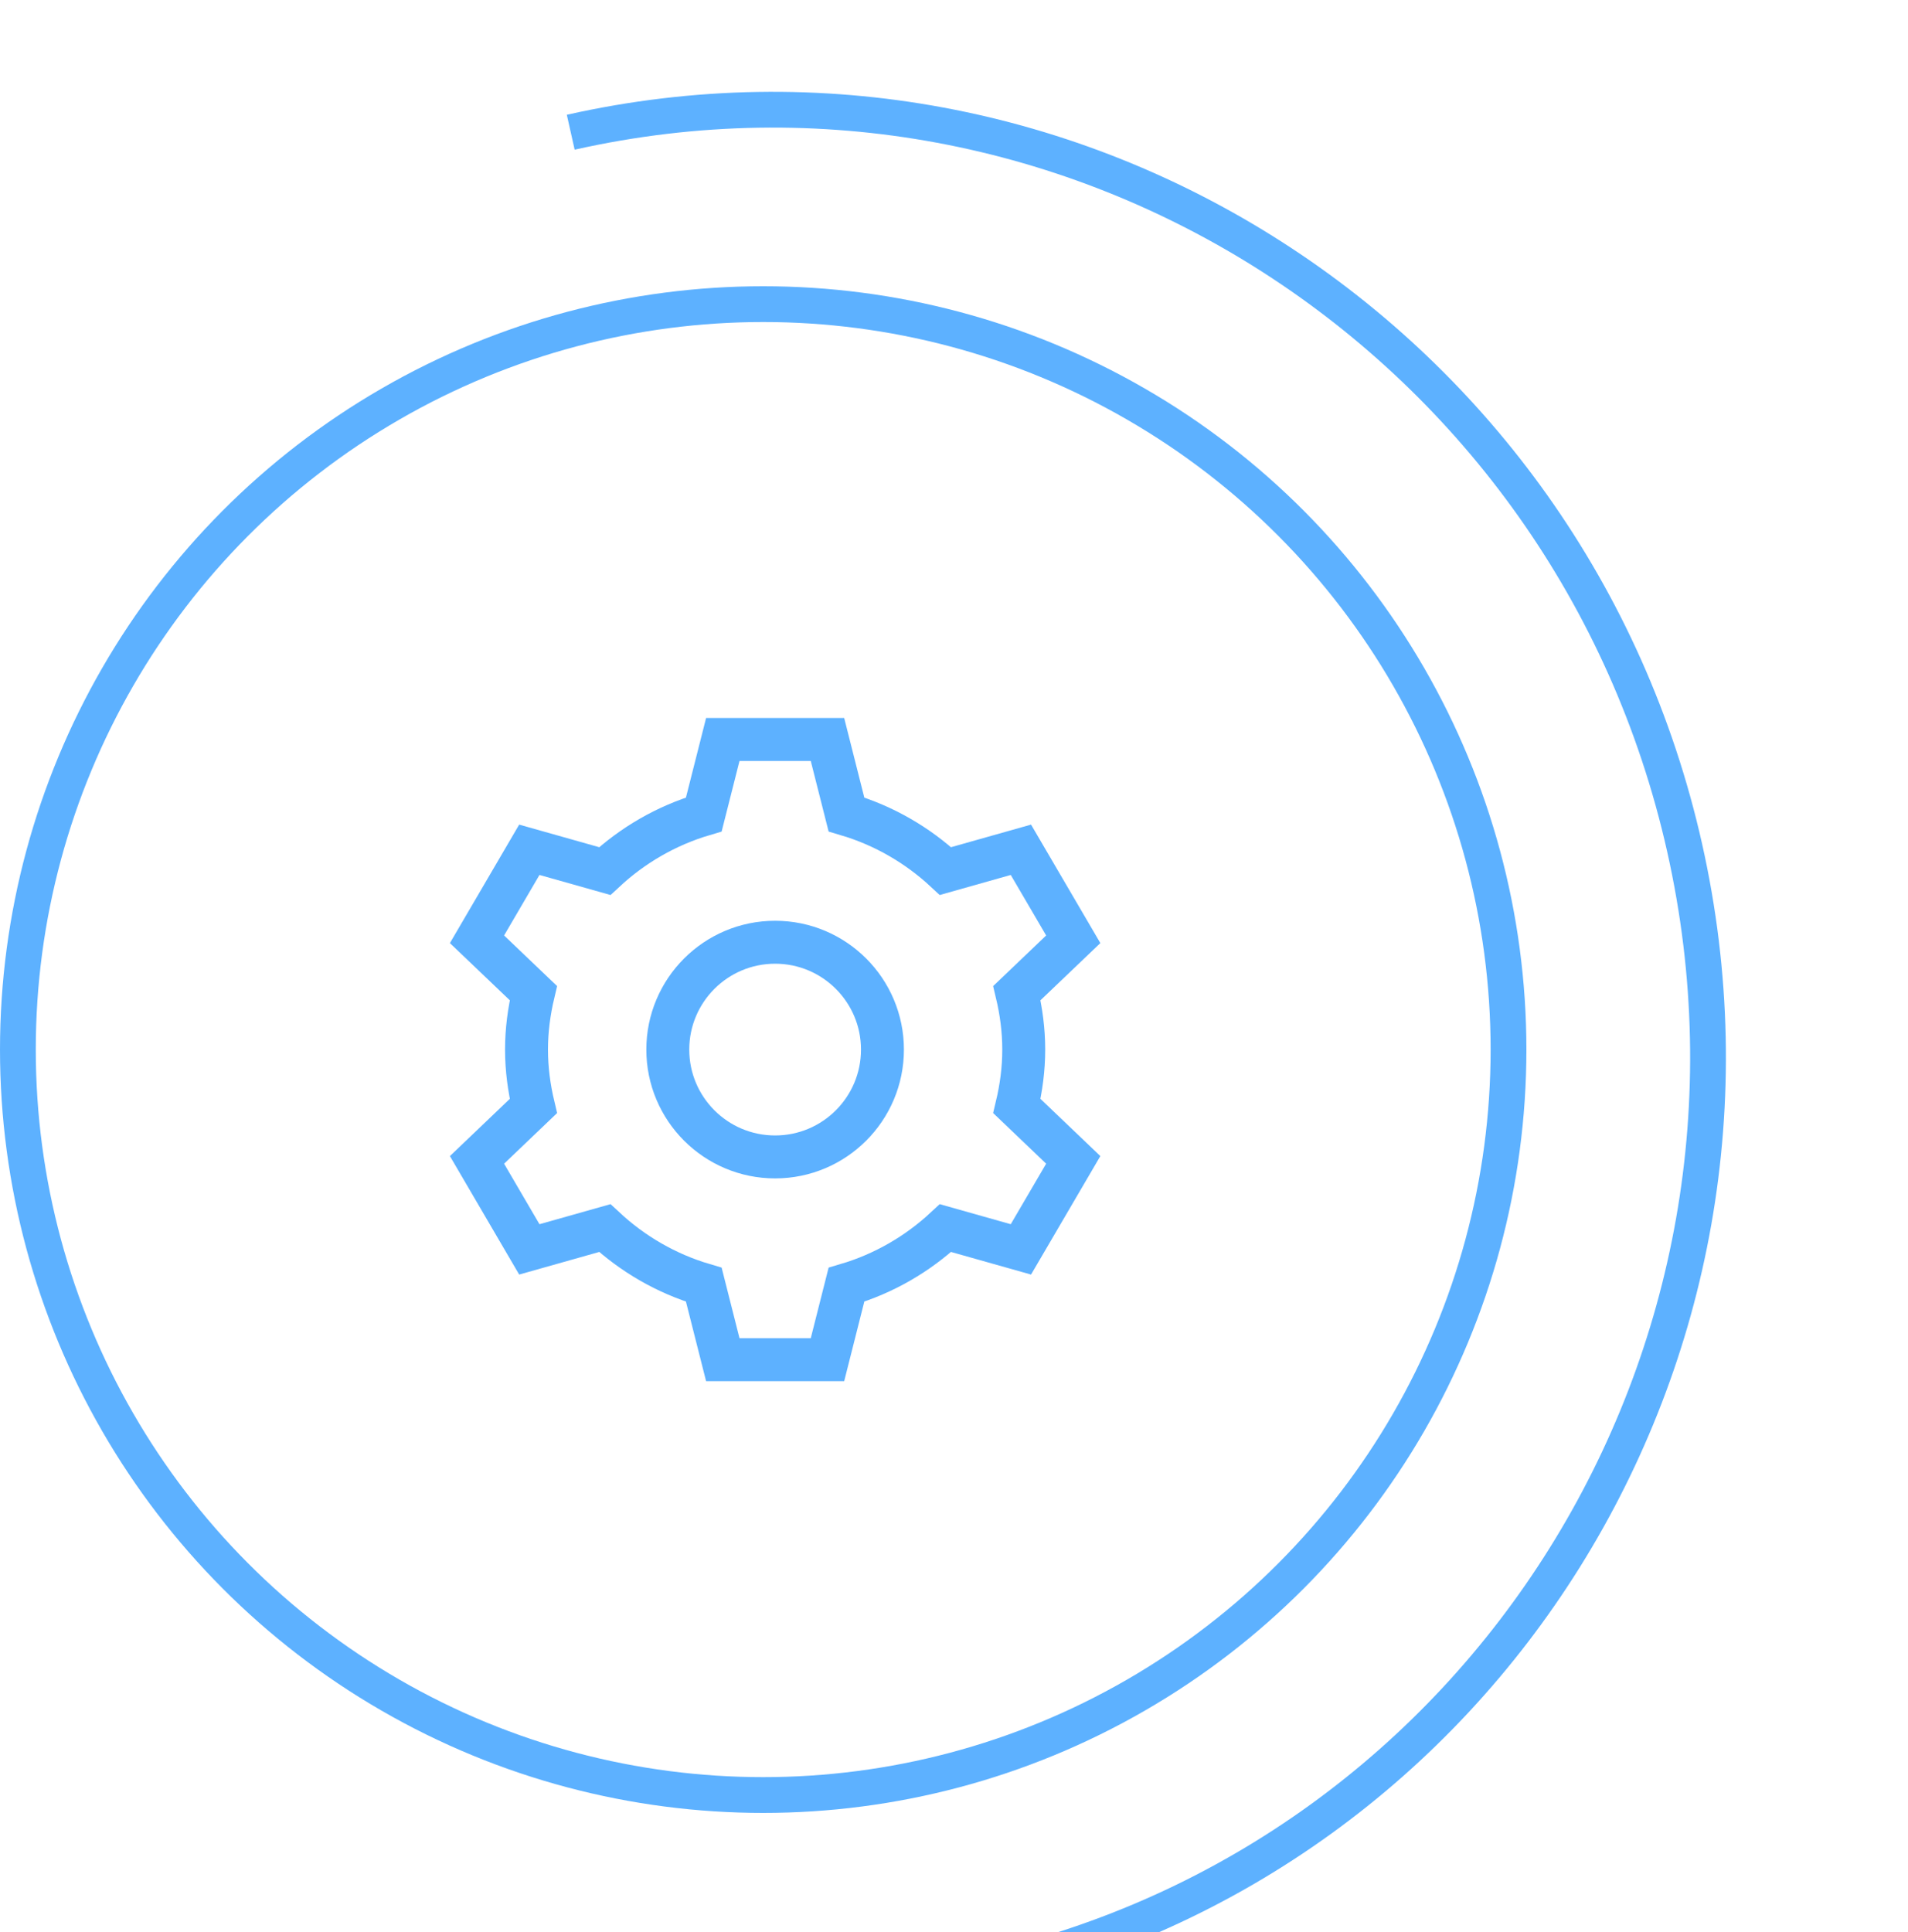 <svg xmlns="http://www.w3.org/2000/svg" width="80" height="81" viewBox="0.0 3.0 80.0 81.0" fill="none">
    <path d="M41.236 85.624C62.252 80.906 75.415 59.826 70.635 38.54C65.856 17.255 44.946 3.825 23.93 8.543" stroke="#5DB1FF" stroke-width="1.5" />
    <circle cx="32" cy="47" r="31.25" stroke="#5DB1FF" stroke-width="1.5" />
    <svg width="30" height="30" viewBox="0 0 30 30" fill="none" x="17" y="32">
        <path d="M25.924 15C25.924 14.184 25.817 13.395 25.636 12.633L28 10.376L25.805 6.624L22.642 7.517C21.477 6.433 20.064 5.608 18.49 5.143L17.695 2H13.306L12.51 5.143C10.936 5.608 9.523 6.433 8.358 7.517L5.194 6.624L3 10.376L5.364 12.633C5.183 13.395 5.076 14.184 5.076 15C5.076 15.816 5.183 16.605 5.364 17.366L3 19.624L5.194 23.376L8.358 22.483C9.523 23.567 10.936 24.392 12.51 24.857L13.306 28H17.695L18.49 24.857C20.064 24.392 21.477 23.567 22.642 22.483L25.805 23.376L28 19.624L25.636 17.366C25.817 16.605 25.924 15.816 25.924 15Z" stroke="#5DB1FF" stroke-width="1.8" stroke-miterlimit="10" />
        <path d="M20 15C20 17.485 17.985 19.5 15.5 19.5C13.015 19.5 11 17.485 11 15C11 12.515 13.015 10.5 15.5 10.5C17.985 10.5 20 12.515 20 15Z" stroke="#5DB1FF" stroke-width="1.8" stroke-miterlimit="10" />
    </svg>
</svg>